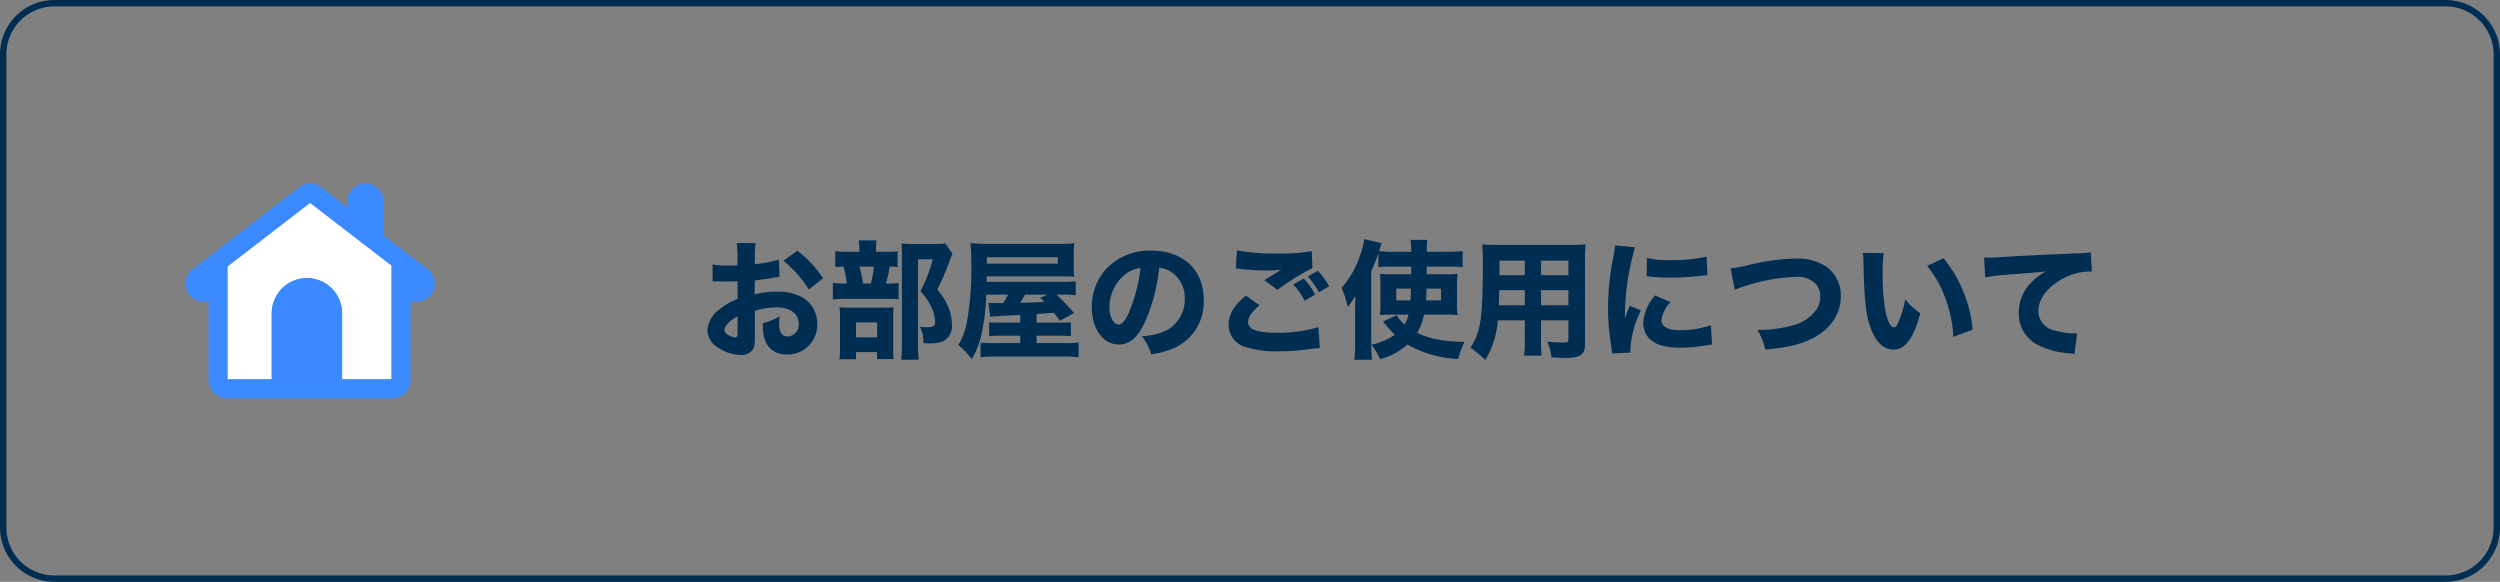 <svg xmlns="http://www.w3.org/2000/svg" width="391" height="91" viewBox="0 0 391 91"><rect x="0" y="0" width="391" height="91" fill="#808080" stroke="none"/><g transform="translate(-559.5 -1006.5)"><path d="M8-.5H382A8.51,8.51,0,0,1,390.5,8V82a8.51,8.51,0,0,1-8.5,8.5H8A8.51,8.51,0,0,1-.5,82V8A8.51,8.51,0,0,1,8-.5Zm374,90a7.509,7.509,0,0,0,7.5-7.5V8A7.509,7.509,0,0,0,382,.5H8A7.509,7.509,0,0,0,.5,8V82A7.509,7.509,0,0,0,8,89.5Z" transform="translate(560 1007)" fill="#002d52"></path><path d="M12.32-13.9a21.242,21.242,0,0,1-3.76.72v-.98a13.973,13.973,0,0,1,.12-2.32H5.72A15.307,15.307,0,0,1,5.84-14v1a1.962,1.962,0,0,1-.4.02c-.74.02-.8.02-.98.02a13.293,13.293,0,0,1-2.52-.18l.02,2.66c.22-.02.4-.02.5-.02H2.8c1.04.04,1.08.04,1.26.04.26,0,.8-.02,1.8-.04v2.74A11.386,11.386,0,0,0,2.92-6.04,4.509,4.509,0,0,0,1.14-2.88,3.341,3.341,0,0,0,2.82-.12,6.643,6.643,0,0,0,6.38,1.02,2.156,2.156,0,0,0,8.22.2c.28-.4.34-.82.34-2.32V-5.88a11.316,11.316,0,0,1,3.46-.54c2.1,0,3.4,1,3.4,2.58a1.8,1.8,0,0,1-1.74,1.96c-.92,0-1.32-.62-1.32-2.06a6.023,6.023,0,0,1,.1-1.1A9.864,9.864,0,0,1,9.82-3.96a3.75,3.75,0,0,0-.02.42C9.8-.66,11.14.94,13.56.94a4.63,4.63,0,0,0,4.76-4.78A4.789,4.789,0,0,0,16.3-7.8a7.487,7.487,0,0,0-4.24-1.08,13.438,13.438,0,0,0-3.52.42v-2.18c.92-.1,1.46-.18,2.46-.34a12.7,12.7,0,0,1,1.42-.22ZM5.86-2.56c0,.66-.08.82-.38.82a2.272,2.272,0,0,1-1.1-.38.97.97,0,0,1-.56-.78c0-.66.82-1.5,2.04-2.1Zm13.36-8.42a17.109,17.109,0,0,0-4-4.3l-2.2,1.56A17.566,17.566,0,0,1,17-9.22Zm8.28-4.14v-.46a8.262,8.262,0,0,1,.1-1.32H24.8a8.729,8.729,0,0,1,.1,1.34v.44H23.04a10.671,10.671,0,0,1-1.9-.1v2.5c.38-.04.64-.06,1.28-.08a14.646,14.646,0,0,1,.52,2.64h-.12a13.035,13.035,0,0,1-2.06-.1v2.6a13.538,13.538,0,0,1,2.04-.1h6.7a11.374,11.374,0,0,1,1.54.08v-2.56a10.758,10.758,0,0,1-1.66.08h-.32a14.5,14.5,0,0,0,.56-2.64,6.543,6.543,0,0,1,1.26.08V-15.2a13.413,13.413,0,0,1-1.78.08Zm-2.04,4.96a15.131,15.131,0,0,0-.54-2.64h2.26a16.591,16.591,0,0,1-.48,2.64ZM24.38.56h3.28v1.1h2.62A9.92,9.92,0,0,1,30.2.18V-5.06a10.376,10.376,0,0,1,.06-1.38,10.191,10.191,0,0,1-1.46.06H23.42c-.74,0-1.14-.02-1.62-.06a11.349,11.349,0,0,1,.08,1.62V-.24a13.583,13.583,0,0,1-.1,1.92h2.6Zm0-4.64h3.3v2.34h-3.3ZM38.34-16.44a8.164,8.164,0,0,1-1.6.1h-3.6a13.636,13.636,0,0,1-1.64-.08c.04.58.06,1,.06,1.6V-.54c0,.8-.04,1.58-.1,2.3H34.2a17.4,17.4,0,0,1-.12-2.38V-13.94h2.3a22.852,22.852,0,0,1-1.92,4.98,9.352,9.352,0,0,1,1.86,2.84,5.935,5.935,0,0,1,.44,2c0,.6-.34.8-1.32.8a7.172,7.172,0,0,1-1.06-.08,5.129,5.129,0,0,1,.54,2.56,7.569,7.569,0,0,0,.82.04,6.006,6.006,0,0,0,2.14-.28,2.59,2.59,0,0,0,1.5-2.66,7.111,7.111,0,0,0-.52-2.62A9.8,9.8,0,0,0,37.1-9.2a50.921,50.921,0,0,0,2.02-4.74,6.213,6.213,0,0,1,.36-.86Zm9.82,8.02a9.113,9.113,0,0,1-.78,1.32h-.96a8.22,8.22,0,0,1-1.34-.06l.28,2.2c.44-.06.44-.06,4.7-.28v1.2h-2.8c-1.18,0-1.52-.02-2.06-.06v2.18A20.4,20.4,0,0,1,47.24-2h2.82V-.84H46.18a21.461,21.461,0,0,1-2.32-.08v2.3a21.5,21.5,0,0,1,2.6-.12H56.48a18.558,18.558,0,0,1,2.72.12V-.92a20.639,20.639,0,0,1-2.38.08h-4.2V-2H56a19.652,19.652,0,0,1,1.98.08V-4.1a17.834,17.834,0,0,1-1.94.06H52.62V-5.38c.74-.06,1.64-.12,2.7-.2.34.44.48.62.96,1.26l2.18-1.22a28.991,28.991,0,0,0-2.74-2.88h.98a18.451,18.451,0,0,1,2.04.08V-10.5a20.334,20.334,0,0,1-2.3.08H44.82l.02-.86H56.3c.9,0,1.52.02,2.2.06a11.428,11.428,0,0,1-.06-1.52v-2.02c0-.8.02-1.04.06-1.7a16.861,16.861,0,0,1-2.24.1H45a23.088,23.088,0,0,1-2.72-.12,17.69,17.69,0,0,1,.12,2.6,47.647,47.647,0,0,1-.72,9.98,10.6,10.6,0,0,1-1.3,3.36,11.72,11.72,0,0,1,2.1,2.22,13.822,13.822,0,0,0,1.66-4.54,36.261,36.261,0,0,0,.62-5.56Zm6.2,0-1.2.5a7.421,7.421,0,0,1,.68.62c-1.66.12-1.66.12-3.8.16a11.974,11.974,0,0,0,.78-1.28Zm-9.52-4.84v-1h11.1v1Zm26.96.64a3.89,3.89,0,0,1,1.86.64A4.861,4.861,0,0,1,75.8-7.8a5.493,5.493,0,0,1-2.76,4.92,10.027,10.027,0,0,1-3.96.96A8.2,8.2,0,0,1,70.56.92,14.277,14.277,0,0,0,73.74.1a7.846,7.846,0,0,0,5.02-7.72c0-4.68-3.2-7.68-8.22-7.68a9.278,9.278,0,0,0-7.04,2.88,8.628,8.628,0,0,0-2.24,5.94c0,3.44,1.76,5.86,4.24,5.86,1.72,0,3.04-1.18,4.16-3.72A28.218,28.218,0,0,0,71.8-12.62Zm-2.92.04a25.749,25.749,0,0,1-1.6,6.44c-.64,1.62-1.26,2.4-1.84,2.4-.78,0-1.42-1.22-1.42-2.72a6.557,6.557,0,0,1,2.46-5.12A4.494,4.494,0,0,1,68.88-12.58Zm26.16,1.32a12.923,12.923,0,0,1,1.74,2.48l1.6-.94a11.611,11.611,0,0,0-1.78-2.42Zm-2.28,1.24a10.988,10.988,0,0,1,1.78,2.56l1.64-.96a10.03,10.03,0,0,0-1.78-2.52ZM83.78-12.5a3.467,3.467,0,0,1,.7.06,37.564,37.564,0,0,0,4.14.24,17.789,17.789,0,0,0,2.28-.12c-.58.34-1.94,1.18-2.64,1.64L90.3-9.16a37.527,37.527,0,0,1,5.46-3.42l-.1-2.64a26.838,26.838,0,0,1-5.24.36,30.011,30.011,0,0,1-6.46-.5Zm1.6,4.24c-1.9,1.52-2.72,2.92-2.72,4.56A3.565,3.565,0,0,0,85.34-.22,15.373,15.373,0,0,0,90.6.44,31.512,31.512,0,0,0,95.12.12a17.159,17.159,0,0,1,1.8-.18L96.7-3.34a21.372,21.372,0,0,1-6.5.88c-3.12,0-4.5-.52-4.5-1.68,0-.78.58-1.62,1.8-2.6Zm25.84-4.54v1.2H108.2a15.173,15.173,0,0,1-1.88-.08,14.456,14.456,0,0,1,.08,1.84v2.8a15.56,15.56,0,0,1-.08,1.82,12.285,12.285,0,0,1,1.56-.08h2.9a4.464,4.464,0,0,1-.62,1.56,6.524,6.524,0,0,1-1.14-1.32l-.06-.14-2.16,1c.14.16.22.24.34.38a15.76,15.76,0,0,0,1.52,1.68A10.851,10.851,0,0,1,105-.58a12.7,12.7,0,0,1,1.36,2.26,10.665,10.665,0,0,0,4.28-2.3,17.285,17.285,0,0,0,7.92,2.26,12.3,12.3,0,0,1,.98-2.66c-3.46-.1-5.42-.48-7.4-1.42a8.861,8.861,0,0,0,1.08-2.86h3.3a16.939,16.939,0,0,1,1.94.08,14.526,14.526,0,0,1-.08-1.9V-9.8a16.022,16.022,0,0,1,.08-1.88,15.962,15.962,0,0,1-1.9.08h-2.92v-1.2h3.56c.8,0,1.46.02,2.06.08v-2.52a21.35,21.35,0,0,1-2.4.12h-3.2a11.481,11.481,0,0,1,.08-1.86H111.1a11.891,11.891,0,0,1,.12,1.86h-2.88c-.76,0-1.62-.04-2.16-.1.04-.1.06-.22.1-.34.14-.42.16-.48.3-.92l-2.7-.62a13.008,13.008,0,0,1-.72,2.7,14.29,14.29,0,0,1-2.84,4.92,14.424,14.424,0,0,1,.96,2.98,11.865,11.865,0,0,0,1.2-1.74c-.04,1.5-.04,1.72-.04,2.14V-.56a16.958,16.958,0,0,1-.12,2.32h2.76a22.146,22.146,0,0,1-.12-2.3V-12.08a24.159,24.159,0,0,0,1.12-2.84v2.2a19.493,19.493,0,0,1,1.96-.08Zm-.04,3.44c-.02.76-.04,1.26-.1,1.84h-2.2V-9.36Zm4.7,0v1.84h-2.34c.02-.54.06-1.08.08-1.84ZM131.52-4.4h4.28v3c0,.4-.16.48-.94.48-.6,0-1.46-.06-2.38-.14a8.765,8.765,0,0,1,.68,2.46c.62.04,1.62.08,2.18.08,2.38,0,3.06-.5,3.06-2.26v-13.1a23.977,23.977,0,0,1,.08-2.4,23.721,23.721,0,0,1-2.4.08H124.66c-1.08,0-1.6-.02-2.34-.08a23.954,23.954,0,0,1,.1,2.64c0,8.88-.3,10.98-1.94,13.52A16.242,16.242,0,0,1,122.8,1.8a13.922,13.922,0,0,0,1.96-6.2h4.22v3.08a17.4,17.4,0,0,1-.12,2.44h2.76a18.945,18.945,0,0,1-.1-2.46Zm0-7.06v-2.28h4.28v2.28Zm-2.54,0h-3.96v-2.28h3.96Zm2.54,2.34h4.28v2.36h-4.28Zm-2.54,0v2.36h-4.06c.04-1.06.06-1.5.06-2.36Zm14.12-7a17.451,17.451,0,0,1-.32,2A41.7,41.7,0,0,0,142-6.3a37.963,37.963,0,0,0,.52,6.1c.06.46.08.62.1.98l2.9-.14c-.02-.28-.02-.38-.02-.58a15.6,15.6,0,0,1,1.64-6.02l-1.76-.72-.38.96c-.1.24-.1.24-.36,1.02a38.857,38.857,0,0,1,1.58-11.12Zm4.94,4.84c.3.02.46.02.56.04a28.693,28.693,0,0,0,3.22.16,42.634,42.634,0,0,0,5.3-.36,3.247,3.247,0,0,1,.42-.02l-.14-2.9a23.325,23.325,0,0,1-5.48.54,14.566,14.566,0,0,1-3.84-.34Zm1.32,2.98a7.27,7.27,0,0,0-1.86,4.28,3.656,3.656,0,0,0,.6,2.04c.9,1.26,2.56,1.86,5.1,1.86a24.155,24.155,0,0,0,4.2-.38c.44-.06.56-.08.88-.12l-.2-3.02a14.742,14.742,0,0,1-4.86.78c-1.84,0-2.86-.56-2.86-1.56a5.052,5.052,0,0,1,1.4-2.82Zm12.46-.88a16.439,16.439,0,0,1,1.66-.6,28.378,28.378,0,0,1,7.88-1.42,4,4,0,0,1,3.04,1.02,2.838,2.838,0,0,1,.78,2.06,3.6,3.6,0,0,1-.68,2.16,6.35,6.35,0,0,1-3.3,2.26,20.056,20.056,0,0,1-5.84.8A9.586,9.586,0,0,1,166.6.18c3.56-.36,5.36-.78,7.26-1.7,2.9-1.44,4.54-3.82,4.54-6.66a5.475,5.475,0,0,0-2.36-4.68,8.276,8.276,0,0,0-4.74-1.2,33.946,33.946,0,0,0-7.66,1.1,16.588,16.588,0,0,1-2.48.42Zm20.04-5.76a10.626,10.626,0,0,1,.08,1.34c.12,6.06.4,8.6,1.22,10.64C184-.88,185.18.18,186.64.18c1.84,0,3.14-1.78,4.2-5.7a9.839,9.839,0,0,1-2.36-2.16,16.729,16.729,0,0,1-1.06,3.56c-.22.54-.46.82-.72.82-1.02,0-1.76-3.54-1.76-8.32a23.473,23.473,0,0,1,.18-3.3Zm10.04,2.02a17.69,17.69,0,0,1,2.88,5.12A20.417,20.417,0,0,1,196-1.82l3.02-1.12a20.494,20.494,0,0,0-4.56-11.18Zm9.08,1.8c.76-.14,1.84-.28,2.94-.38,4.46-.34,4.56-.34,6.54-.56-2.78,1.6-4.22,3.8-4.22,6.48A5.457,5.457,0,0,0,209.4-.46,12.817,12.817,0,0,0,214.24.76a4.553,4.553,0,0,1,.7.12l.42-3.24c-.24.02-.38.02-.5.02a13.05,13.05,0,0,1-2.96-.46,3.121,3.121,0,0,1-2.6-3.04c0-1.84,1.36-3.68,3.62-4.98a9.215,9.215,0,0,1,4.26-1.22,2.2,2.2,0,0,1,.48.04l-.16-3.06a11.788,11.788,0,0,1-2.24.18c-5.5.24-8.94.4-10.32.5-2.84.18-2.96.18-3.34.18-.08,0-.32,0-.78-.02Z" transform="translate(669 1061)" fill="#002d52"></path><g transform="translate(18001.814 -7622.631)"><path d="M463.653,15.759l-7.486-5.764V3.987a1.333,1.333,0,0,0-2.667,0V7.941L446.993,2.93a1.333,1.333,0,0,0-1.627,0L428.705,15.759a1.333,1.333,0,1,0,1.627,2.112l1.463-1.127V31.921a1.334,1.334,0,0,0,1.333,1.333h25.935a1.333,1.333,0,0,0,1.333-1.333V16.615l1.63,1.256a1.333,1.333,0,1,0,1.626-2.112" transform="translate(-17840 8656.678)" fill="#fff"></path><path d="M459.064,34.754H433.128a2.836,2.836,0,0,1-2.833-2.833V19.541a2.834,2.834,0,0,1-2.506-4.969l16.662-12.83a2.833,2.833,0,0,1,3.457,0L452,4.893V3.987a2.833,2.833,0,0,1,5.667,0v5.27l6.9,5.314a2.834,2.834,0,0,1-2.671,4.917V31.921A2.836,2.836,0,0,1,459.064,34.754Zm-25.768-3h25.6V13.99L446.179,4.2,433.3,14.118Z" transform="translate(-17840 8656.678)" fill="#3b89ff"></path></g><path d="M5.5,0h0A5.5,5.5,0,0,1,11,5.5V17a0,0,0,0,1,0,0H0a0,0,0,0,1,0,0V5.5A5.5,5.5,0,0,1,5.5,0Z" transform="translate(602 1050)" fill="#3c89ff"></path><path d="M5.5,1A4.505,4.505,0,0,0,1,5.5V16h9V5.5A4.505,4.505,0,0,0,5.5,1m0-1A5.5,5.5,0,0,1,11,5.5V17H0V5.5A5.5,5.5,0,0,1,5.5,0Z" transform="translate(602 1050)" fill="#3b89ff"></path></g></svg>